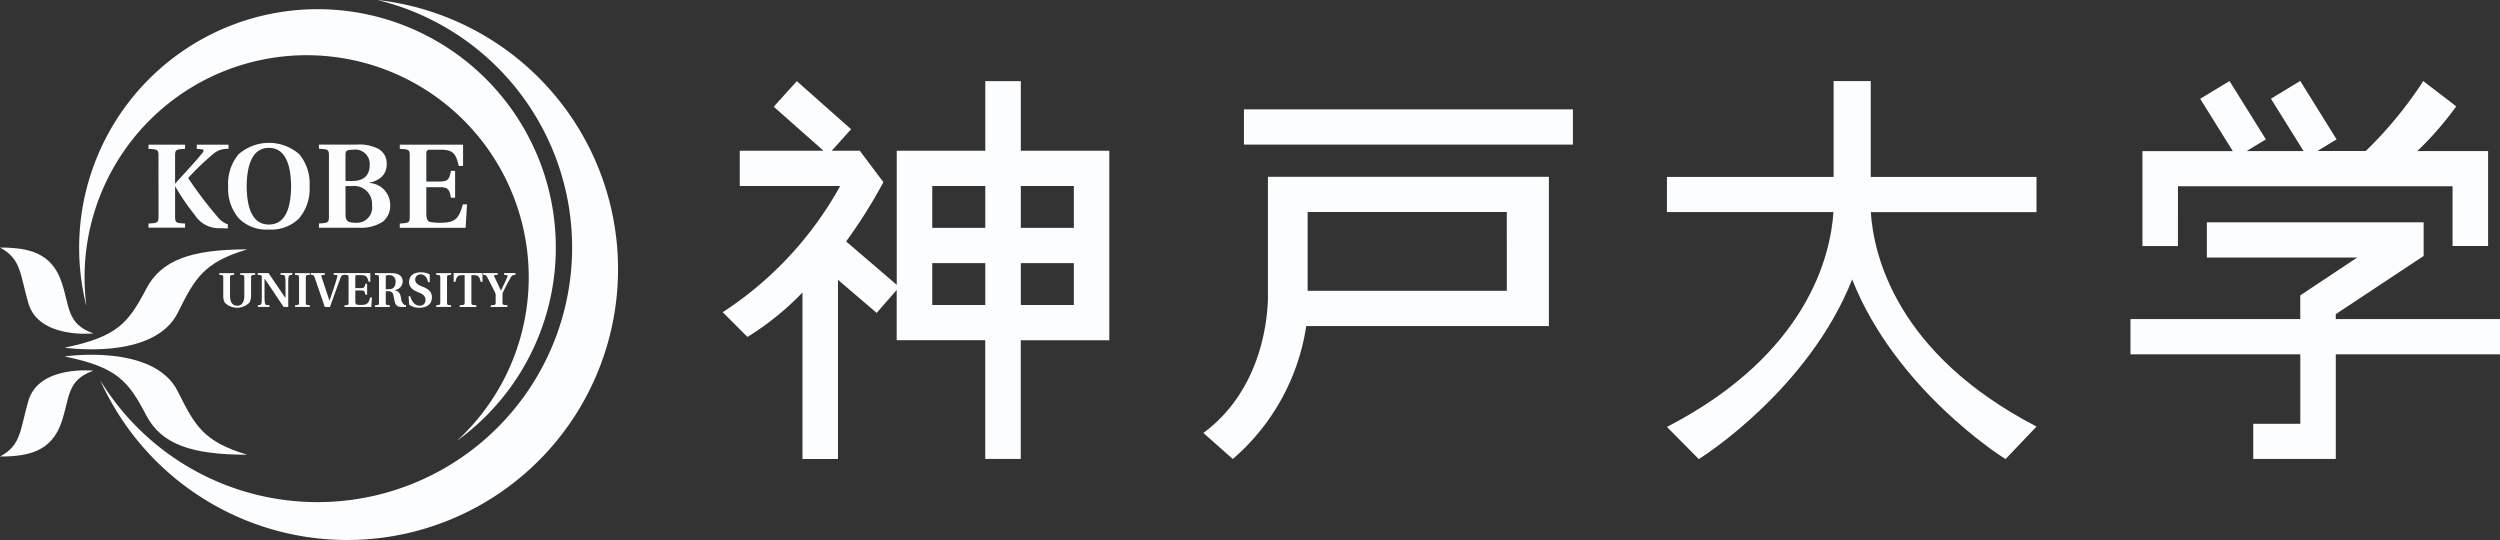 <svg xmlns="http://www.w3.org/2000/svg" xmlns:xlink="http://www.w3.org/1999/xlink" width="180" height="38.883" viewBox="0 0 180 38.883"><rect x="0" y="0" width="180" height="38.883" fill="#333333" stroke="none"/><defs><style>.a{fill:#fcfdff;}.b{clip-path:url(#a);}</style><clipPath id="a"><rect class="a" width="180" height="38.883"/></clipPath></defs><g transform="translate(0 0)"><g class="b" transform="translate(0 0)"><path class="a" d="M36.521,0a18.333,18.333,0,1,1-19.95,27.377A19.5,19.5,0,1,0,36.521,0" transform="translate(-9.356 0)"/><path class="a" d="M30.25,1.515A17.178,17.178,0,0,0,13.613,22.9a16.4,16.4,0,0,1-.133-2.079A15.99,15.99,0,1,1,40.294,32.59,17.161,17.161,0,0,0,30.25,1.515" transform="translate(-7.391 -0.855)"/><path class="a" d="M0,40.939c2.063,0,3.715.368,4.433,2.488.6,1.765.36,3.016,2.289,3.692,0,0-3.937.428-4.685-2.188C1.424,42.8,1.53,41.762,0,40.939" transform="translate(0 -23.115)"/><path class="a" d="M23.837,41.24c-4.041,0-6.194.761-7.282,2.846-1.29,2.471-2.1,3.456-5.876,4.23,0,0,6.409.963,8.147-2.506,1.217-2.431,1.822-3.63,5.011-4.57" transform="translate(-6.03 -23.285)"/><path class="a" d="M0,67.451c2.063,0,3.715-.368,4.433-2.485.6-1.765.36-3.018,2.289-3.693,0,0-3.937-.427-4.685,2.188-.612,2.133-.506,3.17-2.036,3.99" transform="translate(0 -34.582)"/><path class="a" d="M23.837,65.866c-4.041,0-6.194-.761-7.282-2.846-1.29-2.472-2.1-3.458-5.876-4.231,0,0,6.409-.96,8.147,2.506,1.217,2.432,1.822,3.63,5.011,4.571" transform="translate(-6.03 -33.125)"/><path class="a" d="M25.278,24.741c0-.458-.053-.482-.72-.517v-.3h2.63v.3c-.666.035-.716.059-.716.517v1.99l.906-.995c.442-.475.814-.916,1.057-1.209.128-.167.113-.26-.028-.267l-.372-.035v-.3H30.32v.3a1.546,1.546,0,0,0-1.142.4,18.792,18.792,0,0,0-1.765,1.7A28.09,28.09,0,0,0,29.5,29.083a1.741,1.741,0,0,0,.681.546l.089.025v.3l-.529-.017a2.064,2.064,0,0,1-1.857-.96,16.08,16.08,0,0,1-1.394-2.038h-.016v2.142c0,.459.05.483.716.519v.3h-2.63v-.3c.667-.036.72-.061.72-.519Z" transform="translate(-13.866 -13.507)"/><path class="a" d="M40.664,29.507c-1.358,0-1.584-1.549-1.6-2.758.016-1.169.242-2.761,1.6-2.761s1.584,1.592,1.6,2.761c-.015,1.208-.242,2.758-1.6,2.758m0,.361a2.817,2.817,0,0,0,2.188-.822,3.29,3.29,0,0,0,.742-2.3,3.291,3.291,0,0,0-.742-2.3,3.319,3.319,0,0,0-4.368,0,3.292,3.292,0,0,0-.753,2.3,3.291,3.291,0,0,0,.753,2.3,2.794,2.794,0,0,0,2.18.822" transform="translate(-21.304 -13.341)"/><path class="a" d="M54.657,26.9h.5a1.288,1.288,0,0,1,1.41,1.384A1.1,1.1,0,0,1,55.36,29.54c-.528,0-.7-.127-.7-.594Zm-1.91,3h2.82a2.905,2.905,0,0,0,1.78-.435,1.457,1.457,0,0,0,.528-1.218,1.579,1.579,0,0,0-1.529-1.568V26.67c.828-.173,1.279-.64,1.279-1.333a1.2,1.2,0,0,0-.572-1.1,2.941,2.941,0,0,0-1.59-.32H52.747v.3c.667.035.718.059.718.517v4.343c0,.458-.051.482-.718.518Zm1.91-3.367V24.646c0-.32.124-.354.572-.364A1.038,1.038,0,0,1,56.4,25.4c-.009.716-.414,1.14-1.273,1.14Z" transform="translate(-29.782 -13.505)"/><path class="a" d="M66.114,29.6c.666-.036.717-.061.717-.519V24.741c0-.458-.051-.482-.717-.517v-.3h4.557v1.53H70.36c-.208-.863-.38-1.168-1.307-1.168h-.717c-.259,0-.311.061-.311.311v1.98h.961c.613,0,.7-.175.812-.769h.3v1.936h-.3c-.113-.595-.2-.761-.812-.761h-.961v1.878c0,.38.071.561.251.623a3.371,3.371,0,0,0,.83.06c1.039,0,1.28-.357,1.549-1.324h.3l-.1,1.689H66.114Z" transform="translate(-37.33 -13.507)"/><path class="a" d="M38.546,46.762a1.13,1.13,0,0,1-.114.518,1.249,1.249,0,0,1-1.784.006,1.1,1.1,0,0,1-.106-.524V45.5c0-.188-.022-.2-.292-.212v-.123h1.073v.123c-.271.014-.294.024-.294.212v1.274c0,.356.1.737.514.737s.515-.378.515-.737V45.5c0-.188-.02-.2-.293-.212v-.123h1.073v.123c-.271.014-.293.024-.293.212Z" transform="translate(-20.468 -25.5)"/><path class="a" d="M43.4,45.16c.4.592.8,1.182,1.207,1.777l.015,0v-.955a4.383,4.383,0,0,0-.023-.509c-.009-.115-.052-.165-.15-.176l-.187-.016V45.16h.845v.125l-.129.014c-.084.009-.128.063-.142.178s-.016.258-.016.509V47.6h-.336q-.67-1.013-1.357-2.024h-.016v1.2a4.116,4.116,0,0,0,.023.509c.012.118.054.165.151.177l.186.017V47.6h-.842v-.124l.129-.013c.081-.013.125-.063.14-.181s.017-.256.017-.509V45.5c0-.188-.022-.2-.294-.211V45.16Z" transform="translate(-24.065 -25.499)"/><path class="a" d="M49.561,47.266c0,.187.023.2.294.212V47.6H48.783v-.125c.271-.014.293-.025.293-.212V45.5c0-.188-.022-.2-.293-.212v-.124h1.072v.124c-.271.013-.294.024-.294.212Z" transform="translate(-27.544 -25.499)"/><path class="a" d="M52.009,46.459c-.042-.128-.3-.879-.338-.984-.058-.162-.1-.184-.282-.191v-.125H52.4v.125l-.172.017c-.083.007-.088.05-.064.125.037.1.24.733.28.843l.289.859h.016c.041-.113.274-.808.318-.946.114-.336.2-.638.235-.764.017-.075.015-.11-.07-.117l-.191-.017v-.125h.8v.125c-.193.013-.234.032-.3.2s-.191.5-.328.893L52.774,47.6H52.4Z" transform="translate(-29.016 -25.498)"/><path class="a" d="M56.97,47.477c.274-.013.294-.027.294-.212V45.495c0-.187-.02-.2-.294-.211v-.125h1.86v.624H58.7c-.083-.352-.153-.475-.532-.475h-.294c-.1,0-.126.024-.126.128v.809h.391c.252,0,.289-.072.331-.315H58.6v.791h-.124c-.043-.244-.079-.31-.331-.31H57.75v.765c0,.153.03.228.1.253a1.417,1.417,0,0,0,.34.023c.423,0,.523-.142.631-.537h.125L58.9,47.6H56.97Z" transform="translate(-32.167 -25.498)"/><path class="a" d="M62.785,46.321v-.862c0-.114.028-.152.236-.152a.433.433,0,0,1,.467.5c0,.321-.14.515-.493.515Zm0,.148h.189a.324.324,0,0,1,.358.285c.031.117.061.338.11.511.071.246.217.337.53.337h.271v-.125a.293.293,0,0,1-.172-.071.622.622,0,0,1-.179-.4c-.046-.3-.113-.529-.477-.62v-.007a.628.628,0,0,0,.588-.6c0-.342-.2-.617-.832-.617H62.005v.125c.271.014.293.024.293.211v1.77c0,.185-.022.2-.293.212V47.6h1.071v-.125c-.27-.013-.291-.027-.291-.212Z" transform="translate(-35.01 -25.498)"/><path class="a" d="M68.968,45.744c-.083-.394-.286-.559-.527-.559a.374.374,0,0,0-.4.394c0,.256.259.385.49.476l.1.042c.333.134.613.332.613.738,0,.38-.221.746-.9.751a1.177,1.177,0,0,1-.736-.217l-.046-.606h.123c.122.423.369.674.659.674a.392.392,0,0,0,.436-.421c0-.253-.175-.4-.419-.5l-.078-.031c-.335-.133-.684-.331-.684-.742s.28-.706.855-.706a1.249,1.249,0,0,1,.633.156v.55Z" transform="translate(-38.146 -25.43)"/><path class="a" d="M72.916,47.266c0,.187.02.2.293.212V47.6H72.136v-.125c.273-.014.294-.025.294-.212V45.5c0-.188-.022-.2-.294-.212v-.124h1.073v.124c-.273.013-.293.024-.293.212Z" transform="translate(-40.73 -25.499)"/><path class="a" d="M75.46,47.477l.212-.017c.126-.011.144-.057.144-.189V45.308h-.164c-.358,0-.414.124-.506.486h-.123v-.635H77.1v.635h-.125c-.091-.362-.146-.486-.5-.486H76.3v1.963c0,.133.019.179.145.189l.212.017V47.6h-1.2Z" transform="translate(-42.36 -25.498)"/><path class="a" d="M80.451,47.477c.327-.013.35-.028.35-.215v-.512a.5.5,0,0,0-.064-.231c-.063-.124-.465-.916-.536-1.046-.081-.155-.121-.18-.3-.191v-.125h1.041v.125l-.193.021c-.071.007-.075.051-.044.113l.472,1h.005c.16-.336.367-.752.456-.98.032-.084.016-.128-.048-.134l-.184-.017v-.125h.822v.125c-.209.017-.259.044-.349.2-.145.251-.357.655-.526,1a.463.463,0,0,0-.061.231v.541c0,.186.026.2.353.215V47.6H80.451Z" transform="translate(-45.112 -25.498)"/><path class="a" d="M275.667,38.3l.121-.062c10.039-5.234,11.664-12.314,11.87-15.406h-11.99V20.3h12v-6.9h2.675v6.9h11.934v2.536h-11.93c.2,3.093,1.835,10.175,11.871,15.406l.061.031-2.23,2.341-.16-.1c-.079-.051-7.748-4.9-10.884-12.833-3.14,7.931-10.805,12.782-10.886,12.833l-.16.1Z" transform="translate(-155.649 -7.562)"/><path class="a" d="M140.99,18.429V13.418h-2.558v5.011h-6.376v9.654l-3.644-3.123a36.132,36.132,0,0,0,2.606-4.128l.077-.142-1.7-2.26h-2.021l1.395-1.549-3.907-3.462L123.2,15.26l3.583,3.17h-6.028V20.97h7.228a25.621,25.621,0,0,1-8.456,9.085l1.779,1.781a20.008,20.008,0,0,0,3.963-3.2V40.622h2.557v-12.9l2.784,2.383,1.442-1.65v3.616h6.376v8.547h2.558V32.075h6.374V18.429Zm-2.558,11.109h-3.818V26.523h3.818Zm0-5.554h-3.818V20.97h3.818Zm6.376,5.554H140.99V26.523h3.818Zm0-5.554H140.99V20.97h3.818Z" transform="translate(-67.491 -7.576)"/><rect class="a" width="23.684" height="2.536" transform="translate(89.565 7.875)"/><path class="a" d="M203.658,29.235v8.821c-.062,1.885-.631,6.59-4.568,9.565l-.079.059,2.112,1.873.066-.051a15.7,15.7,0,0,0,5.227-9.52h17.472V29.235Zm17.2,8.208H206.517V31.771h14.339Z" transform="translate(-112.367 -16.507)"/><path class="a" d="M367.112,43.731v-.354l6.326-4.192v-2.42H357.83V39.3h10.825l-4.1,2.724v1.708H352.328V46.27h12.229v5h-3.388V53.8h5.943V46.27h11.822V43.731Z" transform="translate(-198.935 -20.758)"/><path class="a" d="M356.869,20.976h19.772v4.3H379.2V18.442h-5.1a23.539,23.539,0,0,0,2.808-3.222l-2.387-1.826-.144.243a29.056,29.056,0,0,1-3.988,4.8h-3.482l1.385-.84-2.62-4.207-2.108,1.281,2.349,3.767h-4.1l1.388-.84-2.619-4.2-2.112,1.278,2.348,3.767h-6.505V25.28h2.555Z" transform="translate(-200.056 -7.563)"/></g></g></svg>